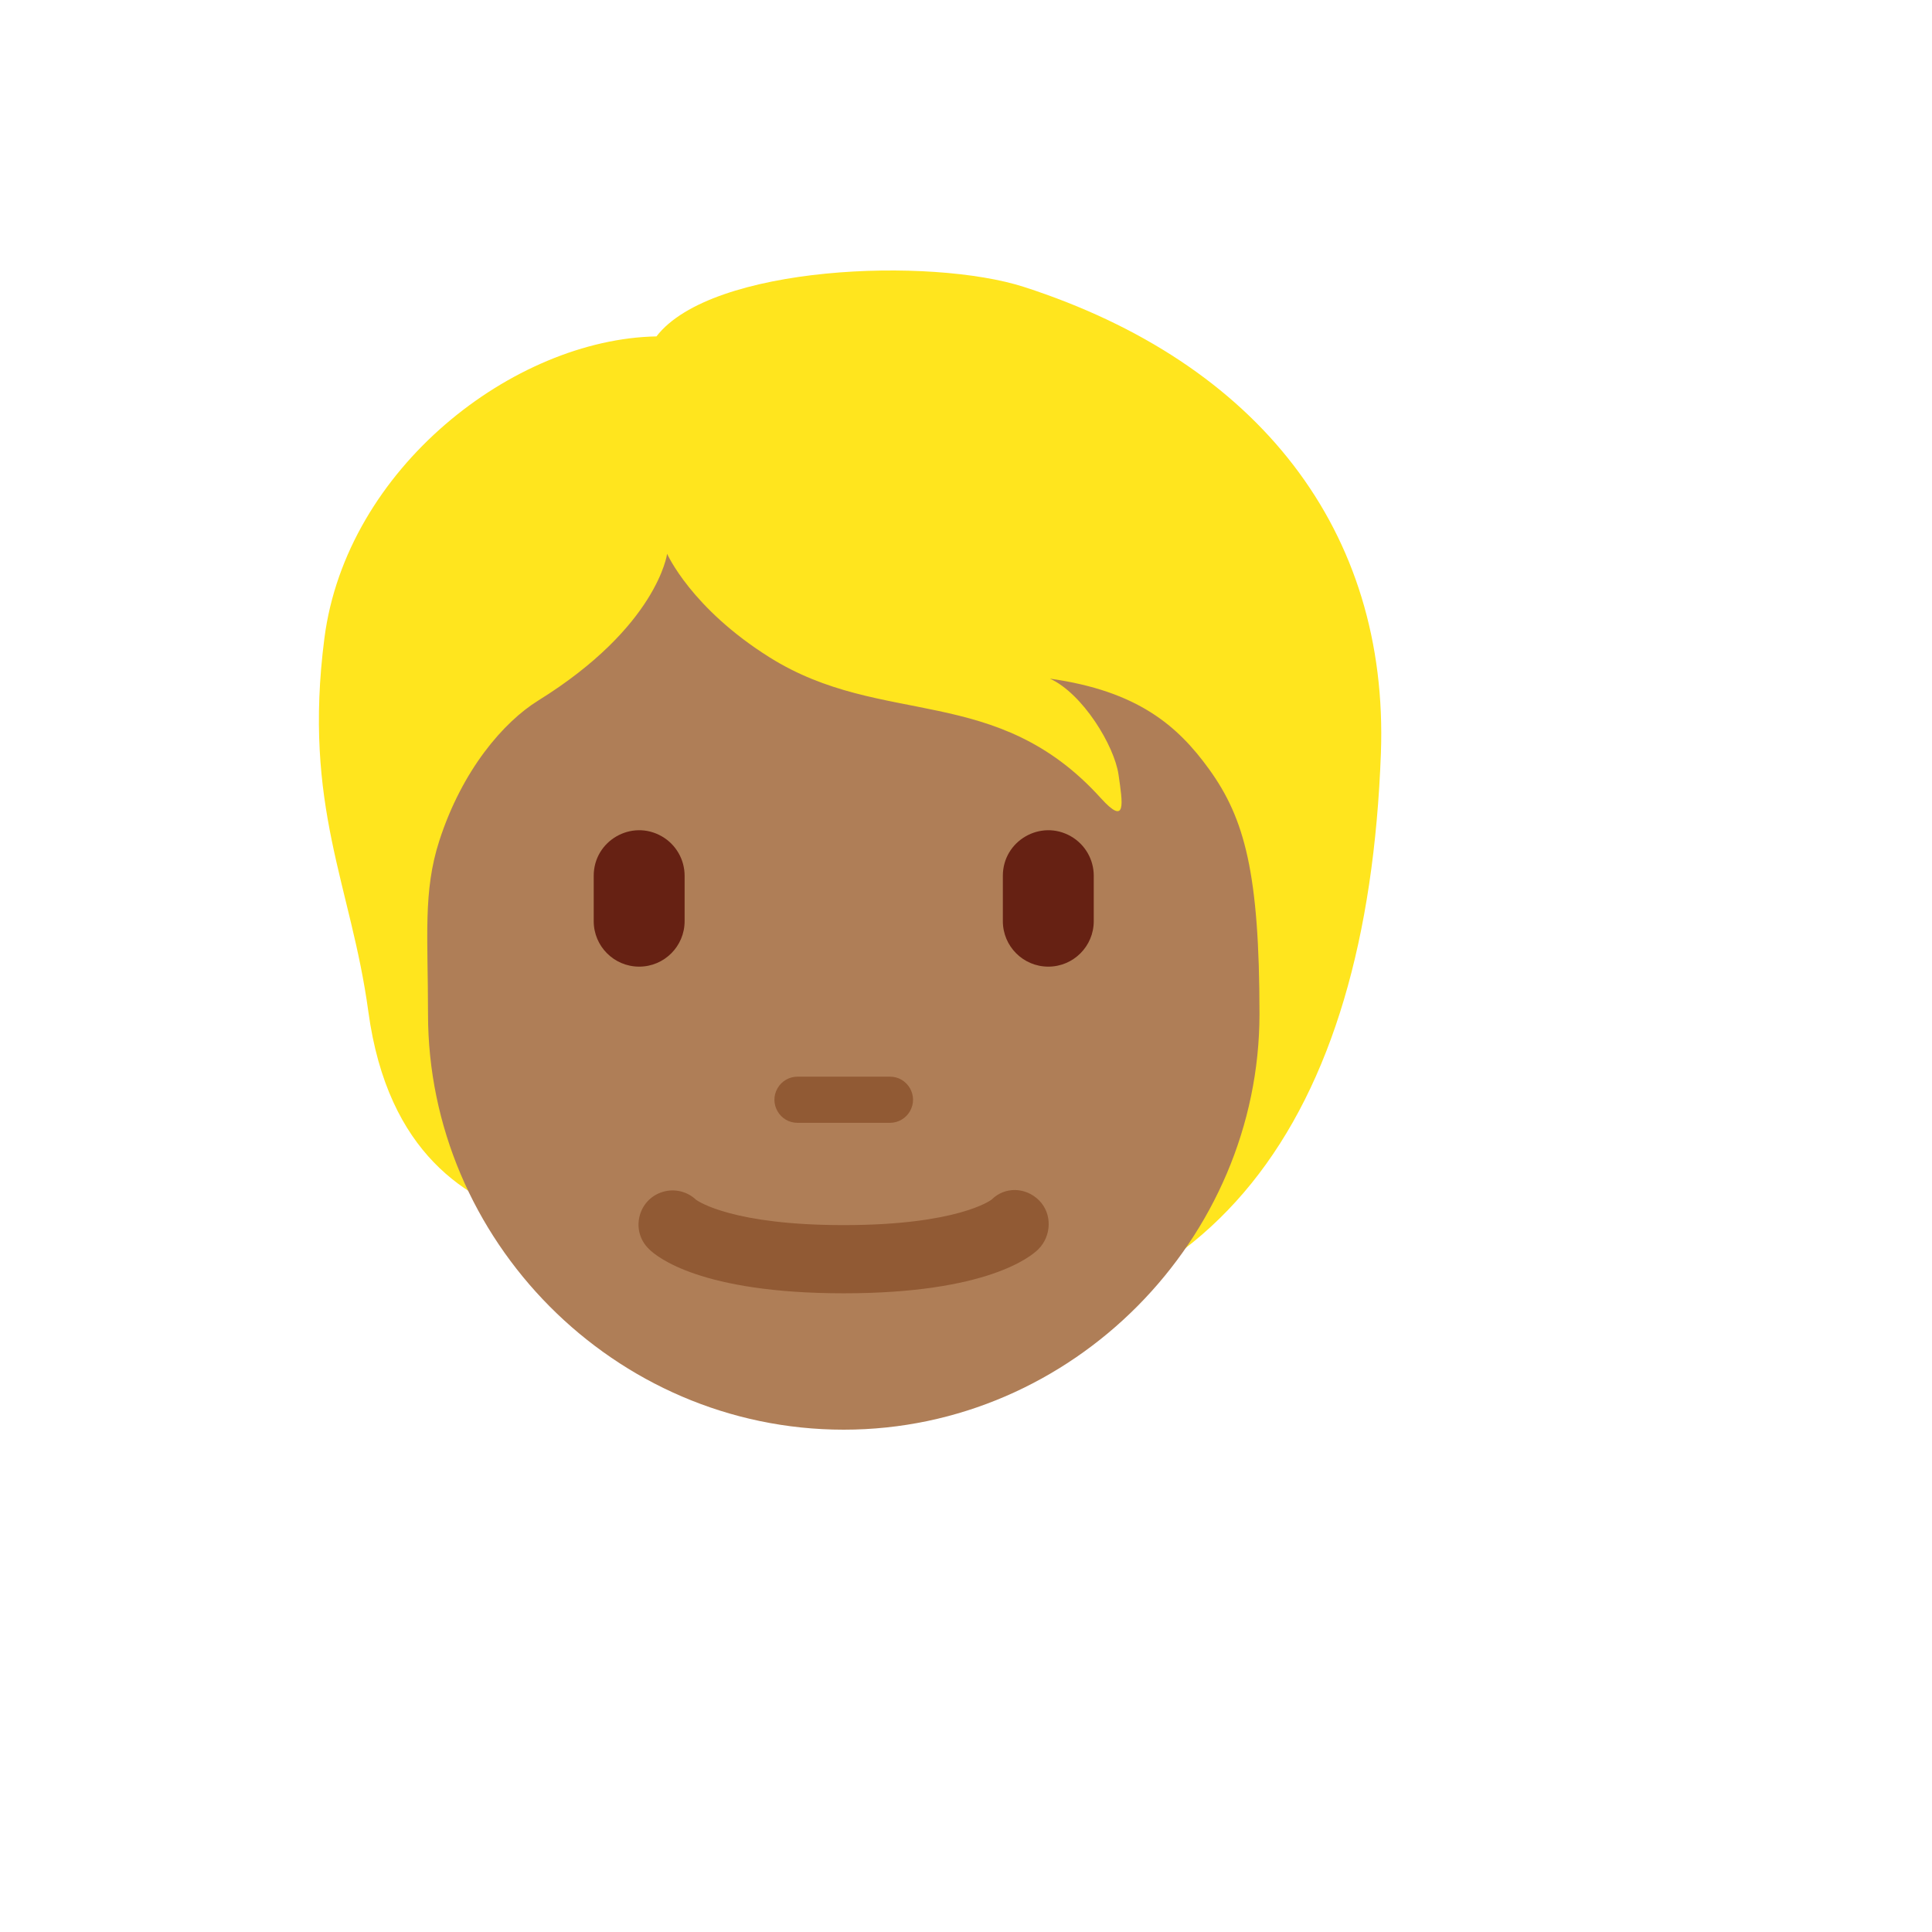 <svg xmlns="http://www.w3.org/2000/svg" version="1.1" xmlns:xlink="http://www.w3.org/1999/xlink" width="100%" height="100%" id="svgWorkerArea" viewBox="-25 -25 625 625" xmlns:idraw="https://idraw.muisca.co" style="background: white;"><defs id="defsdoc"><pattern id="patternBool" x="0" y="0" width="10" height="10" patternUnits="userSpaceOnUse" patternTransform="rotate(35)"><circle cx="5" cy="5" r="4" style="stroke: none;fill: #ff000070;"></circle></pattern></defs><g id="fileImp-301064400" class="cosito"><path id="pathImp-721670368" fill="#FFE51E" class="grouped" d="M306.315 67.842C276.127 58.081 205.119 60.739 187.361 83.824 141.202 84.707 87.046 126.431 79.943 181.469 72.918 235.945 88.58 261.236 94.15 302.2 100.459 348.612 126.555 363.447 147.412 369.668 177.423 409.319 209.321 407.621 262.892 407.621 367.497 407.621 417.317 337.627 421.718 218.761 424.376 146.847 382.199 92.394 306.315 67.842 306.315 67.842 306.315 67.842 306.315 67.842"></path><path id="pathImp-856771211" fill="#AF7E57" class="grouped" d="M366.14 223.834C356.015 209.815 343.055 198.532 314.654 194.54 325.308 199.426 335.511 216.29 336.845 225.61 338.18 234.93 339.514 242.474 331.077 233.154 297.293 195.808 260.498 210.521 224.034 187.701 198.567 171.763 190.813 154.149 190.813 154.149 190.813 154.149 187.703 177.675 149.088 201.643 137.893 208.591 124.536 224.066 117.135 246.919 111.808 263.342 113.462 277.99 113.462 303.016 113.451 376.076 173.662 437.5 247.947 437.5 322.231 437.5 382.442 375.536 382.442 303.005 382.431 257.563 377.677 239.805 366.14 223.834 366.14 223.834 366.14 223.834 366.14 223.834"></path><path id="pathImp-952089019" fill="#662113" class="grouped" d="M181.769 287.707C173.649 287.707 167.066 281.124 167.066 273.004 167.066 273.004 167.066 258.302 167.066 258.302 167.066 246.984 179.318 239.91 189.12 245.569 193.669 248.195 196.471 253.049 196.471 258.302 196.471 258.302 196.471 273.004 196.471 273.004 196.471 281.122 189.887 287.707 181.769 287.707 181.769 287.707 181.769 287.707 181.769 287.707M314.124 287.707C306.004 287.707 299.422 281.124 299.422 273.004 299.422 273.004 299.422 258.302 299.422 258.302 299.422 246.984 311.673 239.91 321.476 245.569 326.024 248.195 328.827 253.049 328.827 258.302 328.827 258.302 328.827 273.004 328.827 273.004 328.827 281.122 322.242 287.707 314.124 287.707 314.124 287.707 314.124 287.707 314.124 287.707"></path><path id="pathImp-511423547" fill="#915A34" class="grouped" d="M247.947 393.382C201.611 393.382 187.383 381.503 185 379.12 178.845 373.279 181.321 362.964 189.458 360.554 193.234 359.436 197.321 360.416 200.177 363.127 201.06 363.767 212.31 371.322 247.947 371.322 284.951 371.322 295.661 363.171 295.771 363.083 300.073 358.793 306.812 359.002 311.135 363.315 315.448 367.627 315.205 374.819 310.904 379.131 308.51 381.503 294.282 393.382 247.947 393.382 247.947 393.382 247.947 393.382 247.947 393.382M262.892 338.233C262.892 338.233 233.001 338.233 233.001 338.233 227.253 338.233 223.661 332.01 226.535 327.033 227.868 324.722 230.333 323.299 233.001 323.299 233.001 323.299 262.892 323.299 262.892 323.299 268.64 323.299 272.233 329.522 269.358 334.5 268.025 336.811 265.56 338.233 262.892 338.233 262.892 338.233 262.892 338.233 262.892 338.233"></path></g></svg>